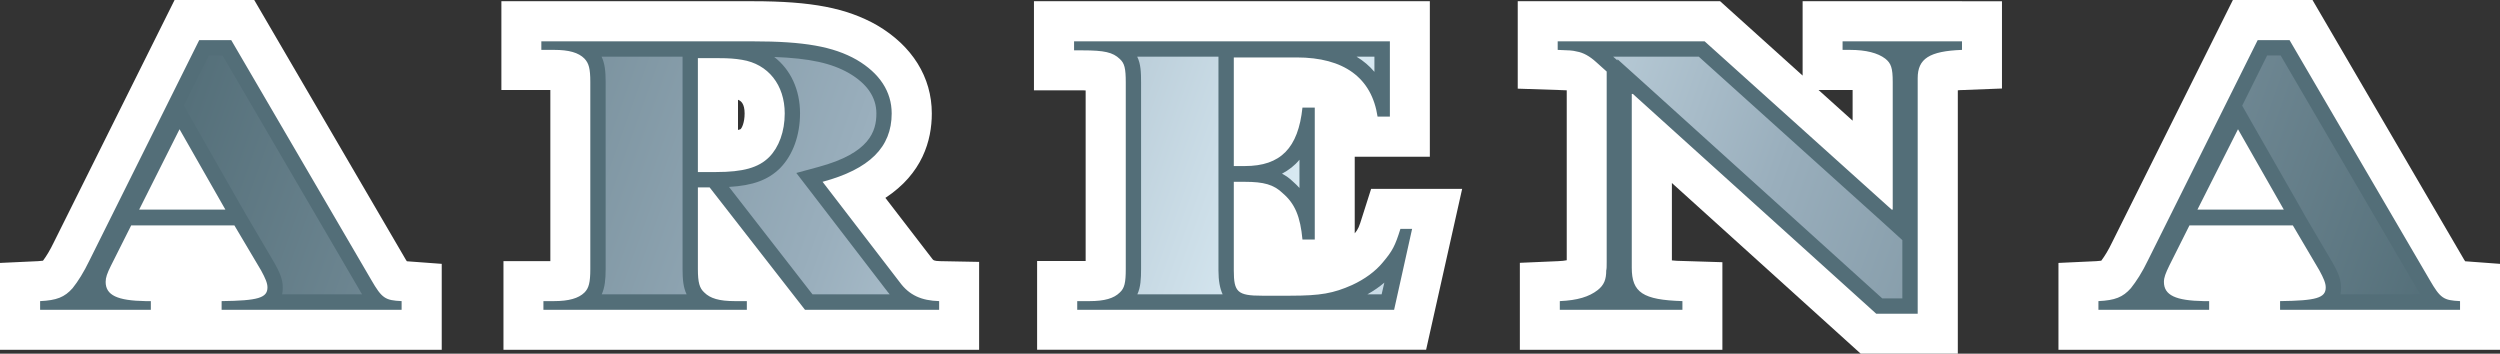 <?xml version="1.0" encoding="UTF-8" standalone="no"?>
<svg xmlns="http://www.w3.org/2000/svg" xmlns:xlink="http://www.w3.org/1999/xlink" version="1.1" width="600" height="84.886">
  <rect width="100%" height="100%" fill="#333333" stroke="none"/>
  <linearGradient x1="0" y1="0" x2="1" y2="0" id="linearGradient362" gradientUnits="userSpaceOnUse" gradientTransform="matrix(52.927,-19.264,-19.264,-52.927,109.562,380.773)" spreadMethod="pad">
    <stop style="stop-color:#536e78" offset="0"/>
    <stop style="stop-color:#99aebc" offset="0.3"/>
    <stop style="stop-color:#d9eaf3" offset="0.5"/>
    <stop style="stop-color:#99aebc" offset="0.7"/>
    <stop style="stop-color:#536e78" offset="1"/>
  </linearGradient>
  <linearGradient x1="0" y1="0" x2="1" y2="0" id="linearGradient3005" xlink:href="#linearGradient362" gradientUnits="userSpaceOnUse" gradientTransform="matrix(52.927,-19.264,-19.264,-52.927,109.562,380.773)" spreadMethod="pad"/>
  <linearGradient x1="0" y1="0" x2="1" y2="0" id="linearGradient3008" xlink:href="#linearGradient362" gradientUnits="userSpaceOnUse" gradientTransform="matrix(488.553,177.819,-177.819,488.553,69.586,-44.63)" spreadMethod="pad"/>
  <path d="M 55.495,0 41.898,0 12.914,58.163 c -0.868,1.809 -1.735,3.249 -2.594,4.403 -0.258,0.037 -0.618,0.074 -1.154,0.111 L 0,63.102 l 0,20.843 106.015,0 0,-20.622 c 0,0 -7.034,-0.507 -8.363,-0.619 -0.074,-0.101 -0.222,-0.323 -0.222,-0.323 L 61.015,0 l -5.52,0 z" style="fill:#ffffff"/>
  <path d="m 177.12,23.945 c 0.72,0.258 1.588,0.942 1.588,3.286 0,2.234 -0.683,3.498 -0.942,3.748 -0.037,0 -0.176,0.111 -0.646,0.213 l 0,-7.246 z m -47.197,-23.649 -9.591,0 0,21.305 11.751,0 0,41.077 -11.252,0 0,21.268 114.157,0 0,-21.092 -9.369,-0.176 c -1.514,-0.037 -1.625,-0.222 -1.948,-0.656 0,0 -5.843,-7.606 -11.178,-14.529 8.908,-5.843 11.142,-13.809 11.142,-20.262 0,-8.695 -4.689,-16.228 -13.2,-21.203 -7.283,-4.108 -15.609,-5.732 -29.778,-5.732 l -50.732,0 z" style="fill:#ffffff"/>
  <path d="m 333.572,0.295 -85.422,0 0,21.378 11.649,0 c 0.323,0 0.508,0.037 0.757,0.037 l 0,40.929 -11.649,0 0,21.305 93.36,0 8.649,-38.612 -21.849,0 -2.132,6.702 c -0.757,2.455 -0.969,2.963 -1.8,3.969 l 0,-18.388 18.028,0 0,-37.32 -9.591,0 z" style="fill:#ffffff"/>
  <path d="m 442.218,21.6 1.8,0 c 0.249,0 0.397,0 0.609,0 l 0,7.357 C 440.917,25.606 440.52,25.246 436.449,21.6 l 5.769,0 z M 470.88,0.295 l -38.252,0 0,17.843 c -8.04,-7.246 -19.8,-17.843 -19.8,-17.843 l -48.572,0 0,20.982 9.812,0.323 c 0,0 1.625,0.074 1.948,0.074 l 0,40.782 c -0.507,0.111 -1.154,0.185 -2.095,0.222 l -9.157,0.397 0,20.871 48.609,0 0,-21.018 -9.305,-0.287 c -1.228,0 -2.095,-0.074 -2.815,-0.148 l 0,-18.572 c 16.8,15.185 45.323,40.966 45.323,40.966 l 23.298,0 0,-63.212 c 0.397,-0.037 0.794,-0.074 1.329,-0.074 l 9.268,-0.36 0,-20.945 -9.591,0 z" style="fill:#ffffff"/>
  <path d="m 549.489,0 -13.597,0 -28.985,58.163 c -0.868,1.809 -1.735,3.249 -2.603,4.403 -0.249,0.037 -0.572,0.074 -1.154,0.111 l -9.12,0.425 0,20.843 105.969,0 0,-20.622 c 0,0 -7.025,-0.507 -8.363,-0.619 -0.037,-0.101 -0.213,-0.323 -0.213,-0.323 L 555,0 549.489,0 z" style="fill:#ffffff"/>
  <path d="m 537.12,31.015 -9.738,19.292 20.732,0 L 537.12,31.015 z m 10.098,43.338 0,-2.086 c 8.686,-0.111 10.957,-0.757 10.957,-3.286 0,-1.043 -0.498,-2.197 -1.514,-4.071 l -6.378,-10.818 -24.812,0 -4.865,9.702 c -0.868,1.8 -1.265,2.806 -1.265,3.858 0,3.203 2.815,4.505 9.591,4.615 l 1.265,0 0,2.086 -26.575,0 0,-2.086 c 3.969,-0.185 5.88,-0.942 7.791,-3.102 1.292,-1.625 2.705,-3.785 4.108,-6.711 l 26.326,-52.828 7.643,0 33.637,57.554 c 2.566,4.431 3.323,4.902 7.283,5.086 l 0,2.086 -43.191,0 z m -155.335,-51.812 -0.258,0 0,41.714 c 0,5.954 2.668,7.717 12.157,8.012 l 0,2.086 -29.428,0 0,-2.086 c 4.255,-0.185 7.034,-1.052 9.083,-2.64 1.551,-1.218 2.058,-2.557 2.058,-4.717 0.111,-0.36 0.111,-1.052 0.111,-1.985 l 0,-45.757 -2.529,-2.271 c -1.551,-1.412 -3.092,-2.271 -4.615,-2.529 -1.154,-0.286 -1.652,-0.286 -4.615,-0.397 l 0,-2.049 35.271,0 44.889,40.385 0.249,0 0,-30.618 c 0,-3.388 -0.397,-4.505 -1.8,-5.622 -1.763,-1.338 -4.578,-2.095 -8.437,-2.095 l -1.8,0 0,-2.049 28.662,0 0,2.049 c -7.818,0.295 -10.634,2.095 -10.634,6.785 l 0,56.538 -9.951,0 -58.412,-52.754 z m -133.348,51.812 0,-2.086 2.963,0 c 3.563,0 5.834,-0.656 7.246,-2.058 1.154,-1.043 1.44,-2.382 1.44,-5.658 l 0,-44.751 c 0,-3.388 -0.286,-4.615 -1.44,-5.658 -1.662,-1.588 -3.683,-2.058 -8.945,-2.058 l -2.022,0 0,-2.16 75.794,0 0,18.065 -2.954,0 c -1.403,-9.305 -8.04,-14.206 -19.44,-14.206 l -15.065,0 0,26.068 2.668,0 c 8.575,0 12.794,-4.329 13.809,-14.031 l 2.954,0 0,31.662 -2.954,0 c -0.507,-5.446 -1.772,-8.585 -4.726,-11.105 -2.16,-2.095 -4.578,-2.742 -9.083,-2.742 l -2.668,0 0,21.277 c 0,5.188 0.895,6.055 6.775,6.055 l 6.775,0 c 7.283,0 10.348,-0.572 14.825,-2.557 3.065,-1.412 5.622,-3.286 7.422,-5.483 2.28,-2.705 2.926,-3.932 4.191,-8.003 l 2.806,0 -4.32,19.431 -76.052,0 z M 171.858,41.289 c 6.489,0 10.2,-1.043 12.757,-3.6 2.308,-2.345 3.72,-6.102 3.72,-10.458 0,-6.849 -3.969,-11.862 -10.246,-12.877 -1.652,-0.287 -3.314,-0.397 -5.474,-0.397 l -5.123,0 0,27.332 4.366,0 z m -1.551,3.683 -2.815,0 0,19.578 c 0,3.277 0.397,4.615 1.551,5.658 1.403,1.403 3.572,2.058 7.283,2.058 l 2.917,0 0,2.086 -48.822,0 0,-2.086 2.566,0 c 3.462,0 5.871,-0.656 7.283,-2.058 1.043,-1.043 1.403,-2.382 1.403,-5.658 l 0,-44.862 c 0,-3.277 -0.36,-4.505 -1.403,-5.622 -1.412,-1.44 -3.72,-2.095 -7.283,-2.095 l -3.065,0 0,-2.049 50.732,0 c 12.295,0 19.329,1.228 24.951,4.431 5.483,3.212 8.4,7.606 8.4,12.877 0,8.114 -5.335,13.375 -16.588,16.403 l 18.535,24.12 c 2.271,3.102 5.225,4.403 9.443,4.514 l 0,2.086 -32.197,0 -22.892,-29.382 z M 43.089,31.015 l -9.692,19.292 20.695,0 -11.003,-19.292 z m 10.098,43.338 0,-2.086 c 8.695,-0.111 11.003,-0.757 11.003,-3.286 0,-1.043 -0.507,-2.197 -1.523,-4.071 l -6.415,-10.818 -24.766,0 -4.874,9.702 c -0.895,1.8 -1.255,2.806 -1.255,3.858 0,3.203 2.806,4.505 9.591,4.615 l 1.255,0 0,2.086 -26.575,0 0,-2.086 c 3.969,-0.185 5.88,-0.942 7.791,-3.102 1.302,-1.625 2.668,-3.785 4.08,-6.711 l 26.317,-52.828 7.68,0 33.609,57.554 c 2.557,4.431 3.351,4.902 7.283,5.086 l 0,2.086 -43.2,0 z" style="fill:#536e78"/>
  <path d="m 544.117,13.311 -5.991,12.046 2.169,3.822 11.031,19.283 2.058,3.646 0.065,0.111 6.425,10.92 c 1.117,1.985 1.984,3.785 1.984,5.843 l 0,0 c 0,0.618 -0.037,1.154 -0.148,1.662 l 0,0 19.182,0 c -0.323,-0.508 -0.609,-1.015 -0.969,-1.588 l 0,0 -32.566,-55.745 -3.24,0 z m -493.994,0 -5.982,12.009 2.16,3.858 10.994,19.283 2.095,3.646 0.074,0.111 6.415,10.92 c 1.154,2.095 1.985,3.785 1.985,5.843 l 0,0 c 0,0.618 -0.037,1.154 -0.148,1.662 l 0,0 19.191,0 C 86.575,70.136 86.289,69.628 85.966,69.056 l 0,0 -32.557,-55.745 -3.286,0 z m 337.034,0.286 0.895,0.794 0.148,0.111 0,-0.286 6.166,5.548 57.369,51.849 4.828,0 0,-13.985 -5.04,-4.578 -43.818,-39.452 -20.548,0 z m -61.588,0 c 1.662,1.015 3.102,2.234 4.292,3.646 l 0,0 0,-3.646 -4.292,0 z m -52.643,0 c 0.868,1.735 0.932,3.785 0.932,6.203 l 0,0 0,44.751 c 0,2.345 -0.102,4.394 -0.895,6.092 l 0,0 20.474,0 c -0.646,-1.375 -1.006,-3.249 -1.006,-5.732 l 0,0 0,-21.277 0,-0.074 0,-3.674 0,-26.105 0,-0.185 -19.505,0 z m -128.548,0 c 0.794,1.662 0.978,3.572 0.978,6.092 l 0,0 0,44.862 c 0,2.483 -0.185,4.431 -0.942,6.092 l 0,0 20.372,0 c -0.794,-1.662 -0.969,-3.609 -0.969,-6.092 l 0,0 0,-19.578 0,-3.683 0,-27.332 0,-0.36 -19.44,0 z m 47.631,13.634 c 0,5.188 -1.689,9.951 -4.754,13.089 l 0,0 c -2.852,2.843 -6.526,4.218 -12.295,4.542 l 0,0 20.04,25.782 18.535,0 C 213.36,70.422 213.175,70.246 213,69.997 l 0,0 -18.535,-24.129 -3.351,-4.357 5.335,-1.449 c 12.295,-3.314 13.883,-8.575 13.883,-12.831 l 0,0 c 0,-3.895 -2.243,-7.145 -6.563,-9.665 l 0,0 c -4.218,-2.418 -9.452,-3.572 -17.963,-3.895 l 0,0 c 3.895,2.991 6.203,7.791 6.203,13.56 M 307.68,41.686 c 0.905,0.471 1.809,1.08 2.603,1.874 l 0,0 c 0.572,0.508 1.117,1.015 1.588,1.551 l 0,0 0,-6.775 c -1.154,1.403 -2.566,2.483 -4.191,3.351 m 20.483,28.957 3.425,0 0.655,-2.815 c -1.191,1.015 -2.566,1.985 -4.08,2.815" style="fill:url(#linearGradient3008)"/>
</svg>
